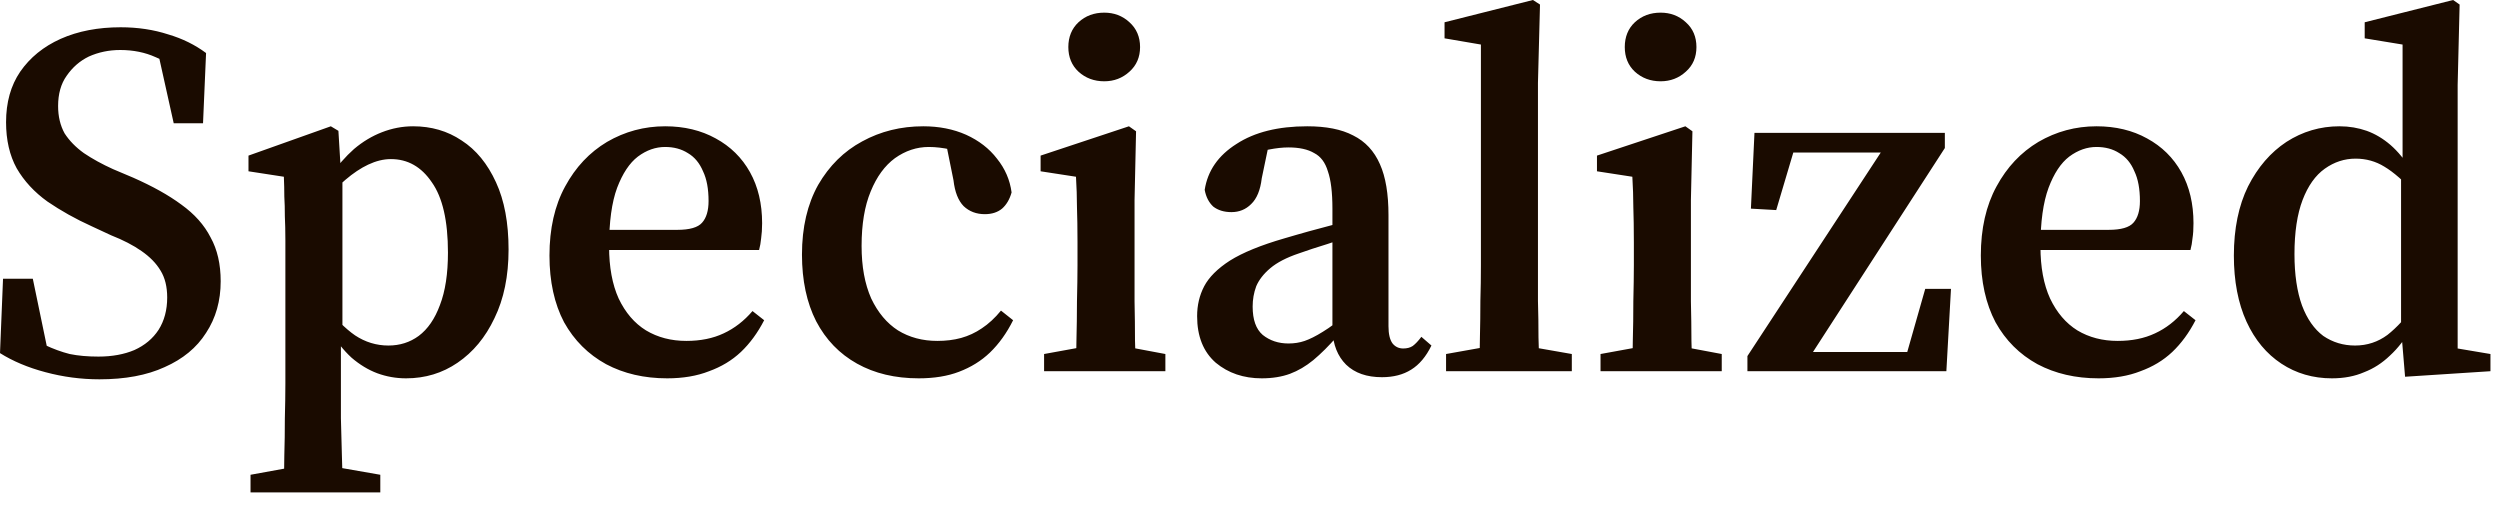 <?xml version="1.0" encoding="utf-8"?>
<svg xmlns="http://www.w3.org/2000/svg" fill="none" height="100%" overflow="visible" preserveAspectRatio="none" style="display: block;" viewBox="0 0 33 7" width="100%">
<path d="M1.313 5.007C1.069 5.007 0.831 4.975 0.6 4.913C0.369 4.852 0.169 4.767 0 4.661L0.04 3.679H0.433L0.66 4.773L0.233 4.594V4.34C0.367 4.425 0.487 4.496 0.593 4.554C0.704 4.606 0.813 4.646 0.92 4.673C1.031 4.696 1.158 4.707 1.3 4.707C1.482 4.707 1.64 4.677 1.773 4.621C1.911 4.559 2.018 4.469 2.093 4.354C2.169 4.234 2.207 4.092 2.207 3.927C2.207 3.786 2.178 3.667 2.12 3.573C2.062 3.475 1.978 3.39 1.867 3.313C1.76 3.238 1.627 3.169 1.467 3.106L1.213 2.988C0.996 2.89 0.8 2.779 0.627 2.661C0.453 2.536 0.318 2.39 0.22 2.221C0.127 2.052 0.08 1.848 0.08 1.613C0.08 1.352 0.142 1.129 0.267 0.946C0.396 0.76 0.573 0.615 0.8 0.513C1.031 0.41 1.296 0.36 1.593 0.36C1.82 0.36 2.029 0.392 2.22 0.454C2.411 0.51 2.578 0.594 2.72 0.7L2.68 1.627H2.293L2.06 0.579L2.5 0.767L2.507 1.054C2.342 0.91 2.191 0.81 2.053 0.754C1.916 0.692 1.76 0.66 1.587 0.66C1.436 0.66 1.298 0.69 1.173 0.746C1.053 0.804 0.956 0.89 0.88 1C0.804 1.106 0.767 1.24 0.767 1.4C0.767 1.538 0.796 1.658 0.853 1.761C0.916 1.858 1 1.944 1.107 2.021C1.218 2.096 1.347 2.167 1.493 2.233L1.76 2.346C2.013 2.458 2.224 2.575 2.393 2.7C2.567 2.825 2.696 2.969 2.78 3.134C2.869 3.294 2.913 3.488 2.913 3.713C2.913 3.971 2.849 4.198 2.72 4.394C2.596 4.59 2.413 4.74 2.173 4.846C1.938 4.954 1.651 5.007 1.313 5.007ZM3.307 6.5V6.267L3.973 6.146H4.327L5.02 6.267V6.5H3.307ZM3.74 6.5C3.749 6.34 3.753 6.177 3.753 6.013C3.758 5.854 3.76 5.692 3.76 5.527C3.764 5.363 3.767 5.207 3.767 5.061V3.173C3.767 3.048 3.764 2.942 3.76 2.854C3.76 2.761 3.758 2.673 3.753 2.594C3.753 2.513 3.751 2.427 3.747 2.333L3.28 2.261V2.054L4.367 1.667L4.467 1.727L4.5 2.273L4.52 2.321V4.367L4.5 4.421V5.054C4.5 5.2 4.5 5.357 4.5 5.521C4.504 5.686 4.509 5.848 4.513 6.013C4.518 6.177 4.522 6.34 4.527 6.5H3.74ZM5.36 4.994C5.227 4.994 5.1 4.971 4.98 4.927C4.86 4.882 4.747 4.813 4.64 4.721C4.533 4.623 4.433 4.496 4.34 4.34H4.213L4.267 4.006C4.418 4.198 4.558 4.338 4.687 4.427C4.82 4.515 4.967 4.561 5.127 4.561C5.278 4.561 5.411 4.519 5.527 4.434C5.647 4.344 5.74 4.209 5.807 4.027C5.878 3.844 5.913 3.613 5.913 3.334C5.913 2.915 5.842 2.606 5.7 2.406C5.562 2.202 5.382 2.1 5.16 2.1C5.062 2.1 4.962 2.125 4.86 2.173C4.762 2.219 4.662 2.286 4.56 2.373C4.462 2.458 4.36 2.556 4.253 2.667L4.2 2.333H4.353C4.455 2.188 4.562 2.065 4.673 1.967C4.789 1.869 4.911 1.796 5.04 1.746C5.173 1.694 5.311 1.667 5.453 1.667C5.693 1.667 5.907 1.729 6.093 1.854C6.285 1.977 6.436 2.163 6.547 2.406C6.658 2.646 6.713 2.942 6.713 3.294C6.713 3.644 6.651 3.946 6.527 4.2C6.407 4.454 6.245 4.648 6.04 4.788C5.84 4.925 5.613 4.994 5.36 4.994ZM8.807 4.994C8.504 4.994 8.235 4.932 8 4.807C7.764 4.677 7.58 4.494 7.446 4.254C7.317 4.009 7.253 3.715 7.253 3.373C7.253 3.019 7.322 2.713 7.46 2.461C7.598 2.206 7.782 2.011 8.013 1.873C8.249 1.736 8.504 1.667 8.78 1.667C9.033 1.667 9.255 1.721 9.447 1.827C9.642 1.933 9.793 2.081 9.9 2.273C10.007 2.465 10.06 2.69 10.06 2.946C10.06 3.023 10.055 3.09 10.047 3.146C10.042 3.2 10.033 3.252 10.02 3.3H7.573V3.034H8.94C9.104 3.034 9.213 3.002 9.267 2.94C9.324 2.877 9.353 2.781 9.353 2.654C9.353 2.494 9.329 2.363 9.28 2.261C9.235 2.154 9.169 2.073 9.08 2.021C8.995 1.967 8.895 1.94 8.78 1.94C8.655 1.94 8.535 1.981 8.42 2.067C8.309 2.152 8.218 2.29 8.146 2.479C8.075 2.671 8.04 2.929 8.04 3.254C8.04 3.525 8.082 3.754 8.166 3.94C8.255 4.127 8.375 4.267 8.527 4.361C8.682 4.454 8.86 4.5 9.06 4.5C9.247 4.5 9.411 4.467 9.553 4.4C9.695 4.334 9.822 4.236 9.933 4.106L10.087 4.227C10.002 4.392 9.9 4.532 9.78 4.646C9.66 4.759 9.52 4.842 9.36 4.9C9.2 4.963 9.015 4.994 8.807 4.994ZM12.127 4.994C11.815 4.994 11.544 4.929 11.313 4.8C11.082 4.671 10.902 4.486 10.773 4.24C10.649 3.996 10.586 3.702 10.586 3.361C10.586 3 10.658 2.694 10.8 2.44C10.946 2.188 11.14 1.996 11.38 1.867C11.624 1.733 11.893 1.667 12.187 1.667C12.395 1.667 12.584 1.704 12.753 1.779C12.922 1.856 13.058 1.961 13.16 2.094C13.267 2.227 13.331 2.375 13.353 2.54C13.327 2.633 13.284 2.704 13.227 2.754C13.169 2.802 13.093 2.827 13 2.827C12.889 2.827 12.795 2.792 12.72 2.721C12.649 2.648 12.604 2.536 12.586 2.379L12.48 1.854L12.84 2.094C12.742 2.036 12.644 1.996 12.546 1.973C12.449 1.952 12.353 1.94 12.26 1.94C12.1 1.94 11.951 1.99 11.813 2.088C11.68 2.186 11.573 2.331 11.493 2.527C11.413 2.719 11.373 2.959 11.373 3.246C11.373 3.519 11.415 3.748 11.5 3.94C11.589 4.127 11.707 4.267 11.853 4.361C12.004 4.454 12.178 4.5 12.373 4.5C12.484 4.5 12.589 4.488 12.687 4.461C12.784 4.434 12.875 4.392 12.96 4.334C13.049 4.275 13.133 4.198 13.213 4.1L13.373 4.227C13.289 4.396 13.187 4.538 13.067 4.654C12.951 4.765 12.815 4.848 12.66 4.907C12.509 4.965 12.331 4.994 12.127 4.994ZM13.782 4.9V4.673L14.436 4.554H14.749L15.383 4.673V4.9H13.782ZM14.196 4.9C14.204 4.798 14.209 4.665 14.209 4.5C14.213 4.331 14.216 4.159 14.216 3.979C14.22 3.798 14.223 3.638 14.223 3.5V3.2C14.223 3.013 14.22 2.858 14.216 2.733C14.216 2.604 14.211 2.471 14.203 2.333L13.736 2.261V2.054L14.902 1.667L14.996 1.733L14.976 2.64V3.5C14.976 3.638 14.976 3.798 14.976 3.979C14.98 4.159 14.982 4.331 14.982 4.5C14.987 4.665 14.991 4.798 14.996 4.9H14.196ZM14.576 1.073C14.443 1.073 14.329 1.031 14.236 0.946C14.147 0.863 14.102 0.754 14.102 0.621C14.102 0.488 14.147 0.377 14.236 0.294C14.329 0.208 14.443 0.167 14.576 0.167C14.705 0.167 14.816 0.208 14.909 0.294C15.002 0.377 15.049 0.488 15.049 0.621C15.049 0.754 15.002 0.863 14.909 0.946C14.816 1.031 14.705 1.073 14.576 1.073ZM16.655 4.994C16.415 4.994 16.213 4.925 16.048 4.788C15.884 4.644 15.802 4.44 15.802 4.173C15.802 4.031 15.832 3.9 15.895 3.779C15.957 3.661 16.07 3.546 16.235 3.44C16.404 3.334 16.644 3.236 16.955 3.146C17.057 3.115 17.164 3.086 17.275 3.054C17.391 3.023 17.506 2.992 17.622 2.961C17.737 2.925 17.857 2.892 17.982 2.861V3.073C17.817 3.123 17.664 3.171 17.522 3.221C17.379 3.265 17.253 3.306 17.142 3.346C16.982 3.4 16.857 3.465 16.768 3.54C16.679 3.615 16.617 3.696 16.582 3.779C16.55 3.865 16.535 3.954 16.535 4.046C16.535 4.221 16.579 4.344 16.668 4.421C16.762 4.496 16.875 4.534 17.008 4.534C17.084 4.534 17.155 4.523 17.222 4.5C17.288 4.477 17.368 4.438 17.462 4.379C17.555 4.323 17.671 4.236 17.808 4.121L17.882 4.434H17.655C17.544 4.563 17.437 4.669 17.335 4.754C17.237 4.834 17.135 4.894 17.028 4.934C16.922 4.973 16.797 4.994 16.655 4.994ZM18.242 4.979C18.042 4.979 17.884 4.925 17.768 4.813C17.657 4.702 17.597 4.552 17.588 4.361V4.334V2.754C17.588 2.54 17.568 2.375 17.528 2.261C17.493 2.144 17.433 2.065 17.348 2.021C17.264 1.971 17.151 1.946 17.008 1.946C16.928 1.946 16.844 1.956 16.755 1.973C16.671 1.988 16.568 2.013 16.448 2.054L16.762 1.84L16.655 2.354C16.637 2.508 16.59 2.623 16.515 2.694C16.444 2.765 16.357 2.8 16.255 2.8C16.157 2.8 16.077 2.775 16.015 2.727C15.957 2.673 15.919 2.6 15.902 2.506C15.941 2.254 16.081 2.052 16.322 1.9C16.561 1.744 16.873 1.667 17.255 1.667C17.504 1.667 17.706 1.706 17.862 1.788C18.022 1.867 18.139 1.994 18.215 2.167C18.291 2.336 18.328 2.561 18.328 2.84V4.306C18.328 4.409 18.346 4.486 18.382 4.534C18.417 4.577 18.464 4.6 18.522 4.6C18.571 4.6 18.613 4.59 18.648 4.567C18.684 4.54 18.722 4.5 18.762 4.446L18.895 4.561C18.824 4.707 18.735 4.813 18.628 4.879C18.522 4.946 18.393 4.979 18.242 4.979ZM19.088 4.9V4.673L19.755 4.554H20.068L20.748 4.673V4.9H19.088ZM19.521 4.9C19.53 4.759 19.535 4.609 19.535 4.454C19.539 4.294 19.541 4.134 19.541 3.973C19.546 3.809 19.548 3.652 19.548 3.5V0.588L19.068 0.506V0.294L20.235 0L20.328 0.06L20.301 1.094V3.5C20.301 3.652 20.301 3.809 20.301 3.973C20.306 4.134 20.308 4.294 20.308 4.454C20.312 4.609 20.317 4.759 20.321 4.9H19.521ZM21.127 4.9V4.673L21.78 4.554H22.093L22.727 4.673V4.9H21.127ZM21.54 4.9C21.549 4.798 21.553 4.665 21.553 4.5C21.558 4.331 21.56 4.159 21.56 3.979C21.564 3.798 21.567 3.638 21.567 3.5V3.2C21.567 3.013 21.564 2.858 21.56 2.733C21.56 2.604 21.555 2.471 21.547 2.333L21.08 2.261V2.054L22.247 1.667L22.34 1.733L22.32 2.64V3.5C22.32 3.638 22.32 3.798 22.32 3.979C22.324 4.159 22.327 4.331 22.327 4.5C22.331 4.665 22.335 4.798 22.34 4.9H21.54ZM21.92 1.073C21.787 1.073 21.673 1.031 21.58 0.946C21.491 0.863 21.447 0.754 21.447 0.621C21.447 0.488 21.491 0.377 21.58 0.294C21.673 0.208 21.787 0.167 21.92 0.167C22.049 0.167 22.16 0.208 22.253 0.294C22.347 0.377 22.393 0.488 22.393 0.621C22.393 0.754 22.347 0.863 22.253 0.946C22.16 1.031 22.049 1.073 21.92 1.073ZM23.066 4.9V4.7L24.926 1.861V2.073L24.872 2.013H24.232H23.466L23.719 1.854L23.446 2.773L23.112 2.754L23.159 1.754H25.672V1.954L23.832 4.8L23.879 4.54L23.886 4.646H24.566H25.386L25.132 4.8L25.413 3.813H25.753L25.692 4.9H23.066ZM27.701 4.994C27.398 4.994 27.13 4.932 26.894 4.807C26.658 4.677 26.474 4.494 26.341 4.254C26.212 4.009 26.147 3.715 26.147 3.373C26.147 3.019 26.216 2.713 26.354 2.461C26.492 2.206 26.676 2.011 26.907 1.873C27.143 1.736 27.398 1.667 27.674 1.667C27.927 1.667 28.15 1.721 28.341 1.827C28.536 1.933 28.687 2.081 28.794 2.273C28.901 2.465 28.954 2.69 28.954 2.946C28.954 3.023 28.95 3.09 28.941 3.146C28.936 3.2 28.927 3.252 28.914 3.3H26.467V3.034H27.834C27.998 3.034 28.107 3.002 28.161 2.94C28.218 2.877 28.247 2.781 28.247 2.654C28.247 2.494 28.223 2.363 28.174 2.261C28.13 2.154 28.063 2.073 27.974 2.021C27.89 1.967 27.79 1.94 27.674 1.94C27.55 1.94 27.43 1.981 27.314 2.067C27.203 2.152 27.112 2.29 27.041 2.479C26.97 2.671 26.934 2.929 26.934 3.254C26.934 3.525 26.976 3.754 27.061 3.94C27.15 4.127 27.27 4.267 27.421 4.361C27.576 4.454 27.754 4.5 27.954 4.5C28.141 4.5 28.305 4.467 28.447 4.4C28.59 4.334 28.716 4.236 28.827 4.106L28.981 4.227C28.896 4.392 28.794 4.532 28.674 4.646C28.554 4.759 28.414 4.842 28.254 4.9C28.094 4.963 27.91 4.994 27.701 4.994ZM30.781 4.994C30.532 4.994 30.31 4.929 30.114 4.8C29.919 4.671 29.765 4.488 29.654 4.246C29.543 4.002 29.487 3.711 29.487 3.373C29.487 3.019 29.55 2.713 29.674 2.461C29.803 2.206 29.972 2.011 30.181 1.873C30.394 1.736 30.627 1.667 30.881 1.667C31.01 1.667 31.13 1.688 31.241 1.727C31.352 1.767 31.456 1.829 31.554 1.913C31.652 1.998 31.745 2.111 31.834 2.254H31.954L31.887 2.561C31.732 2.392 31.594 2.271 31.474 2.2C31.359 2.129 31.232 2.094 31.094 2.094C30.947 2.094 30.812 2.138 30.687 2.227C30.563 2.315 30.465 2.454 30.394 2.64C30.323 2.827 30.287 3.065 30.287 3.354C30.287 3.625 30.321 3.852 30.387 4.034C30.454 4.211 30.547 4.344 30.667 4.434C30.792 4.519 30.932 4.561 31.087 4.561C31.247 4.561 31.39 4.513 31.514 4.421C31.639 4.323 31.761 4.19 31.881 4.021L31.947 4.334H31.827C31.747 4.475 31.654 4.596 31.547 4.694C31.445 4.792 31.332 4.865 31.207 4.913C31.083 4.967 30.941 4.994 30.781 4.994ZM31.747 4.973L31.694 4.34V4.327V2.294L31.714 2.221V0.588L31.214 0.506V0.294L32.381 0L32.467 0.06L32.441 1.121V4.6L32.874 4.673V4.9L31.747 4.973Z" fill="#1A0B00" id="Vector"/>
</svg>